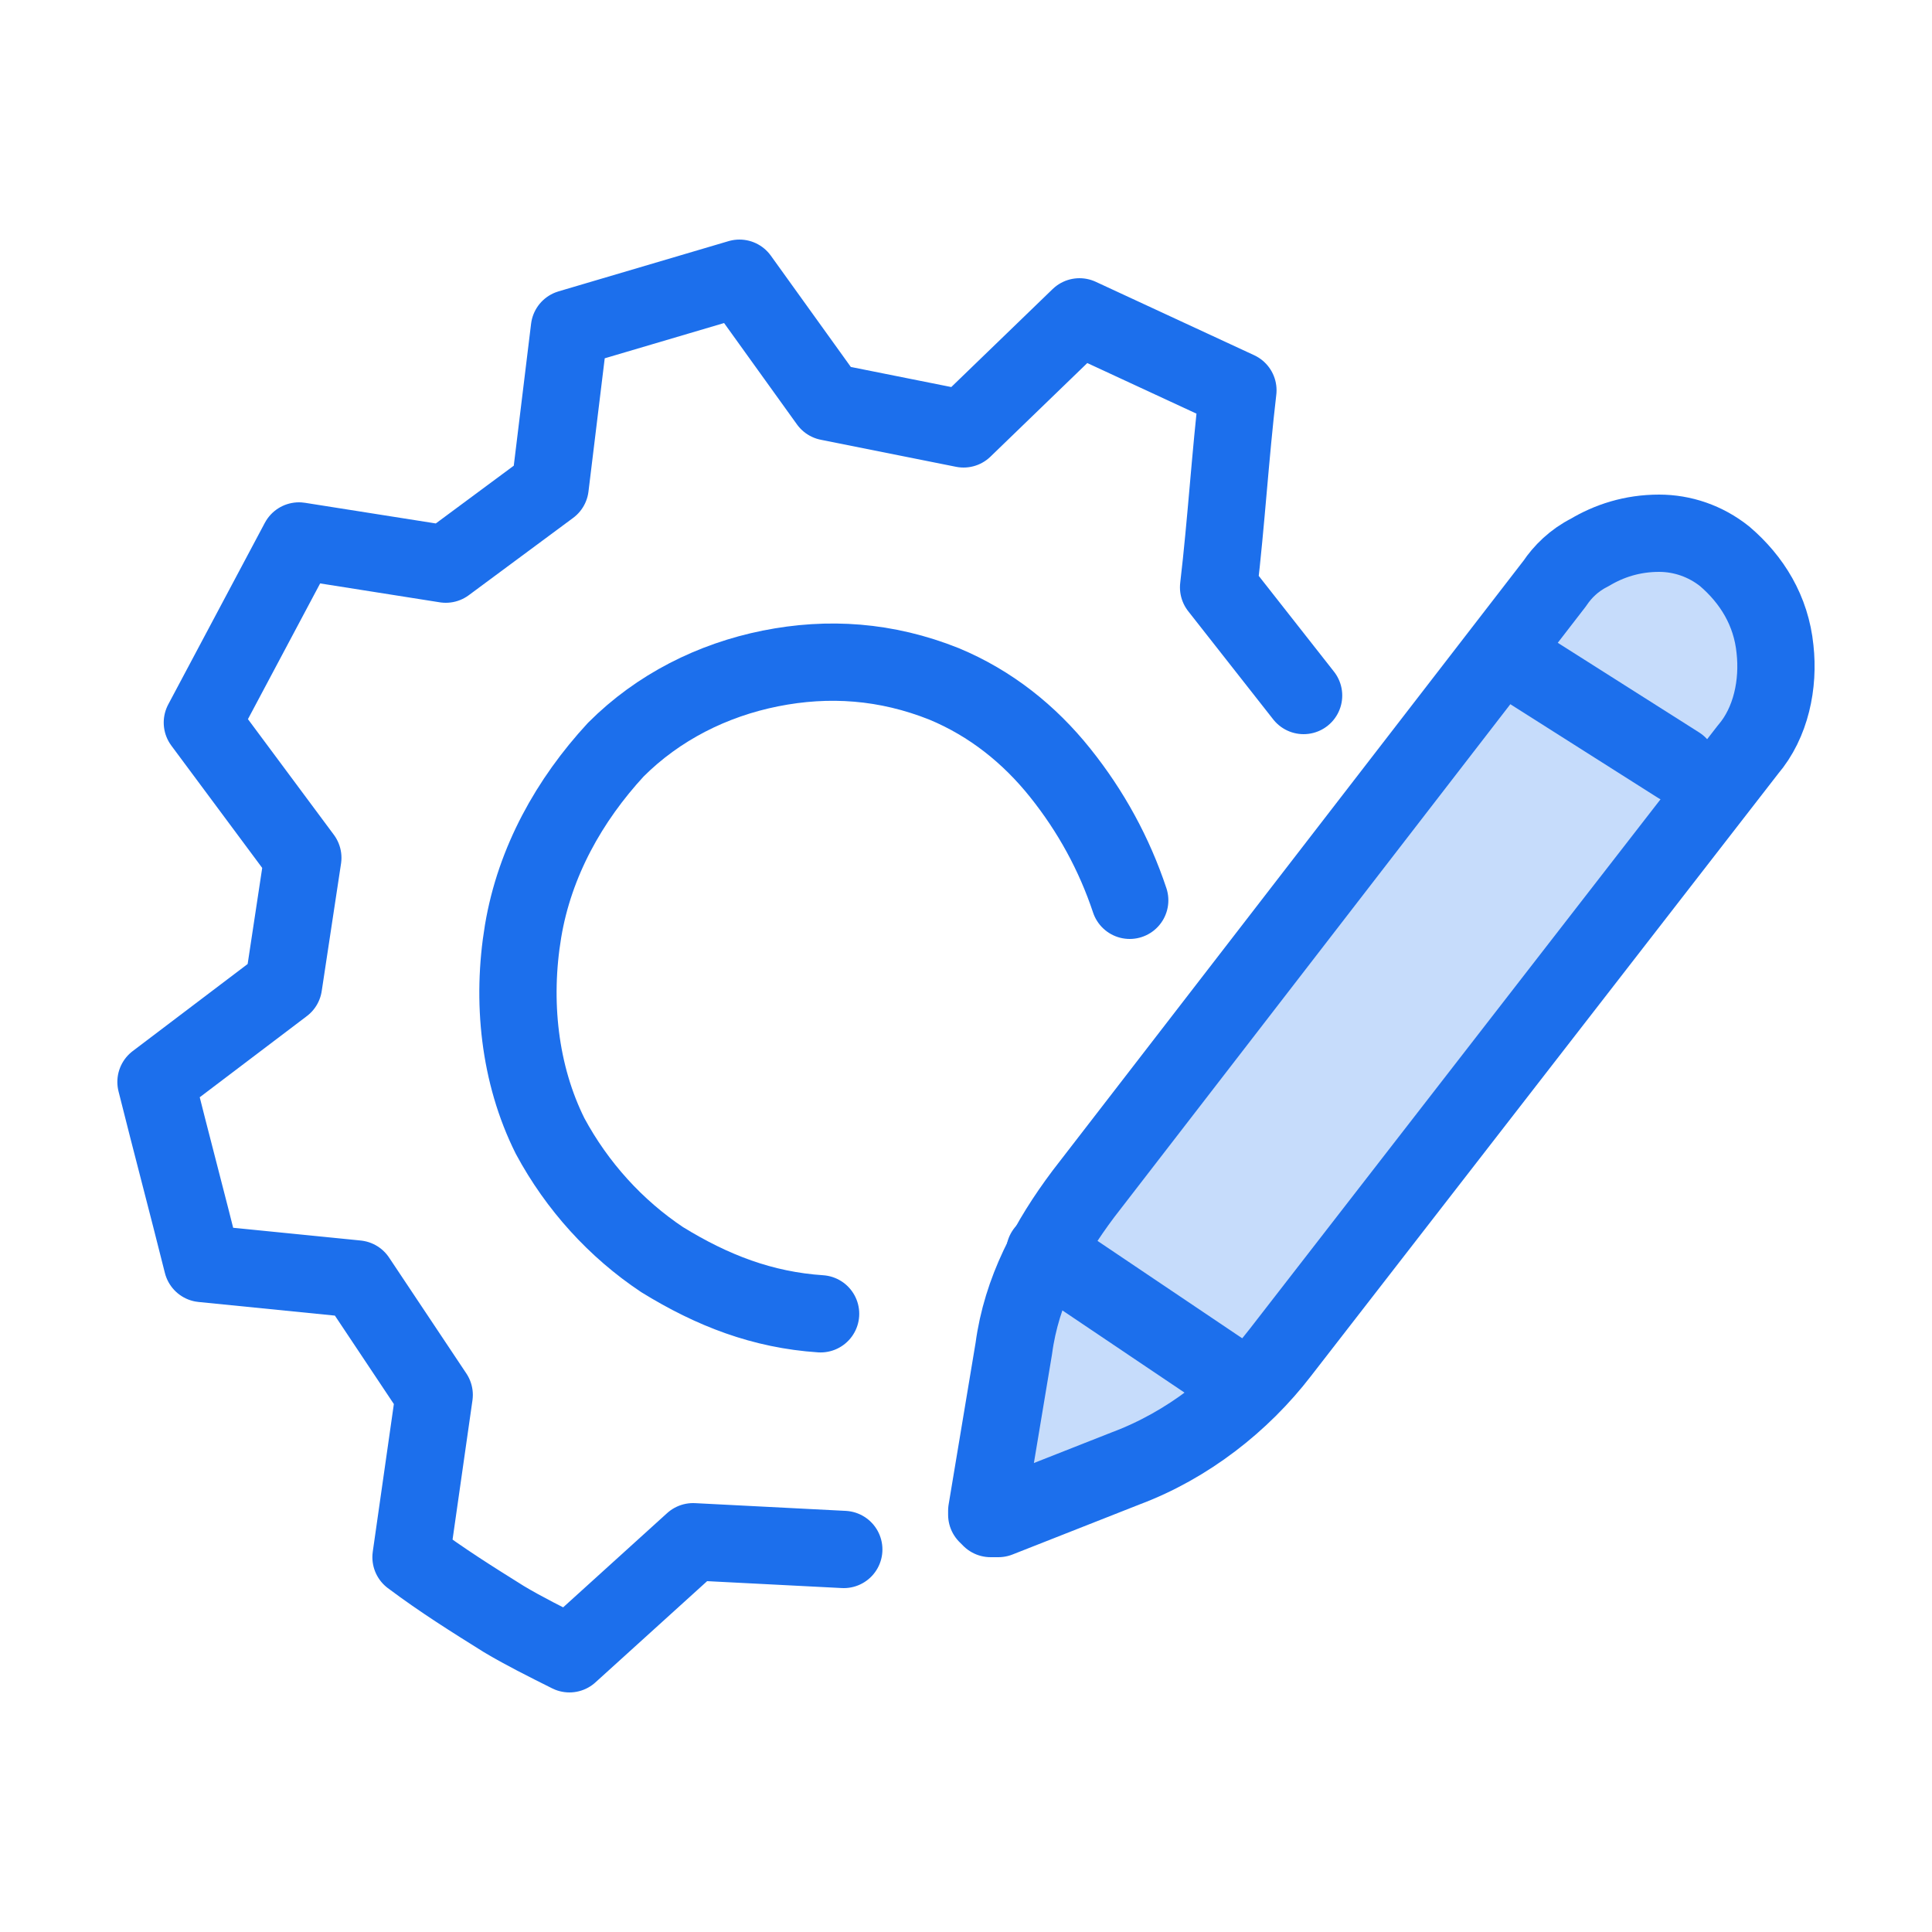 <svg width="50" height="50" viewBox="0 0 50 50" fill="none" xmlns="http://www.w3.org/2000/svg">
<path d="M21.837 40.1L17.937 39.9L14.737 42.8C14.137 42.5 13.537 42.2 13.037 41.9C12.237 41.4 11.437 40.9 10.637 40.3L11.237 36.1L9.237 33.1L5.237 32.7C4.837 31.1 4.437 29.6 4.037 28L7.337 25.5L7.837 22.2L5.237 18.7L7.737 14L11.537 14.6L14.237 12.6L14.737 8.5L19.137 7.2L21.437 10.4L24.937 11.1L27.937 8.2L32.037 10.1C31.837 11.8 31.737 13.5 31.537 15.2L33.737 18" stroke="#1C6FEC" stroke-width="2" stroke-linecap="round" stroke-linejoin="round"/>
<path d="M21.237 34.001C19.737 33.901 18.437 33.401 17.137 32.6C15.937 31.8 14.937 30.701 14.237 29.401C13.437 27.8 13.237 25.901 13.537 24.101C13.837 22.3 14.737 20.701 15.937 19.401C17.037 18.3 18.437 17.601 19.937 17.3C21.437 17 22.937 17.101 24.437 17.701C25.637 18.201 26.637 19 27.437 20C28.237 21 28.837 22.101 29.237 23.3" stroke="#1C6FEC" stroke-width="2" stroke-linecap="round" stroke-linejoin="round"/>
<path d="M40.237 15.1C40.437 14.8 40.737 14.5 41.137 14.3C41.637 14 42.237 13.8 42.937 13.8C43.537 13.8 44.137 14 44.637 14.4C45.337 15 45.837 15.8 45.937 16.8C46.037 17.7 45.837 18.7 45.237 19.4L33.137 35C32.137 36.3 30.737 37.4 29.137 38L25.837 39.3H25.737H25.637L25.537 39.2V39.1L26.237 34.9C26.437 33.4 27.137 32.1 28.037 30.9L40.237 15.1Z" fill="#C6DCFB" stroke="#1C6FEC" stroke-width="2" stroke-linecap="round" stroke-linejoin="round"/>
<path d="M27.037 32.4L32.237 35.9" stroke="#1C6FEC" stroke-width="2" stroke-linecap="round" stroke-linejoin="round"/>
<path d="M39.338 17.2L43.438 19.8" stroke="#1C6FEC" stroke-width="2" stroke-linecap="round" stroke-linejoin="round"/>
</svg>

